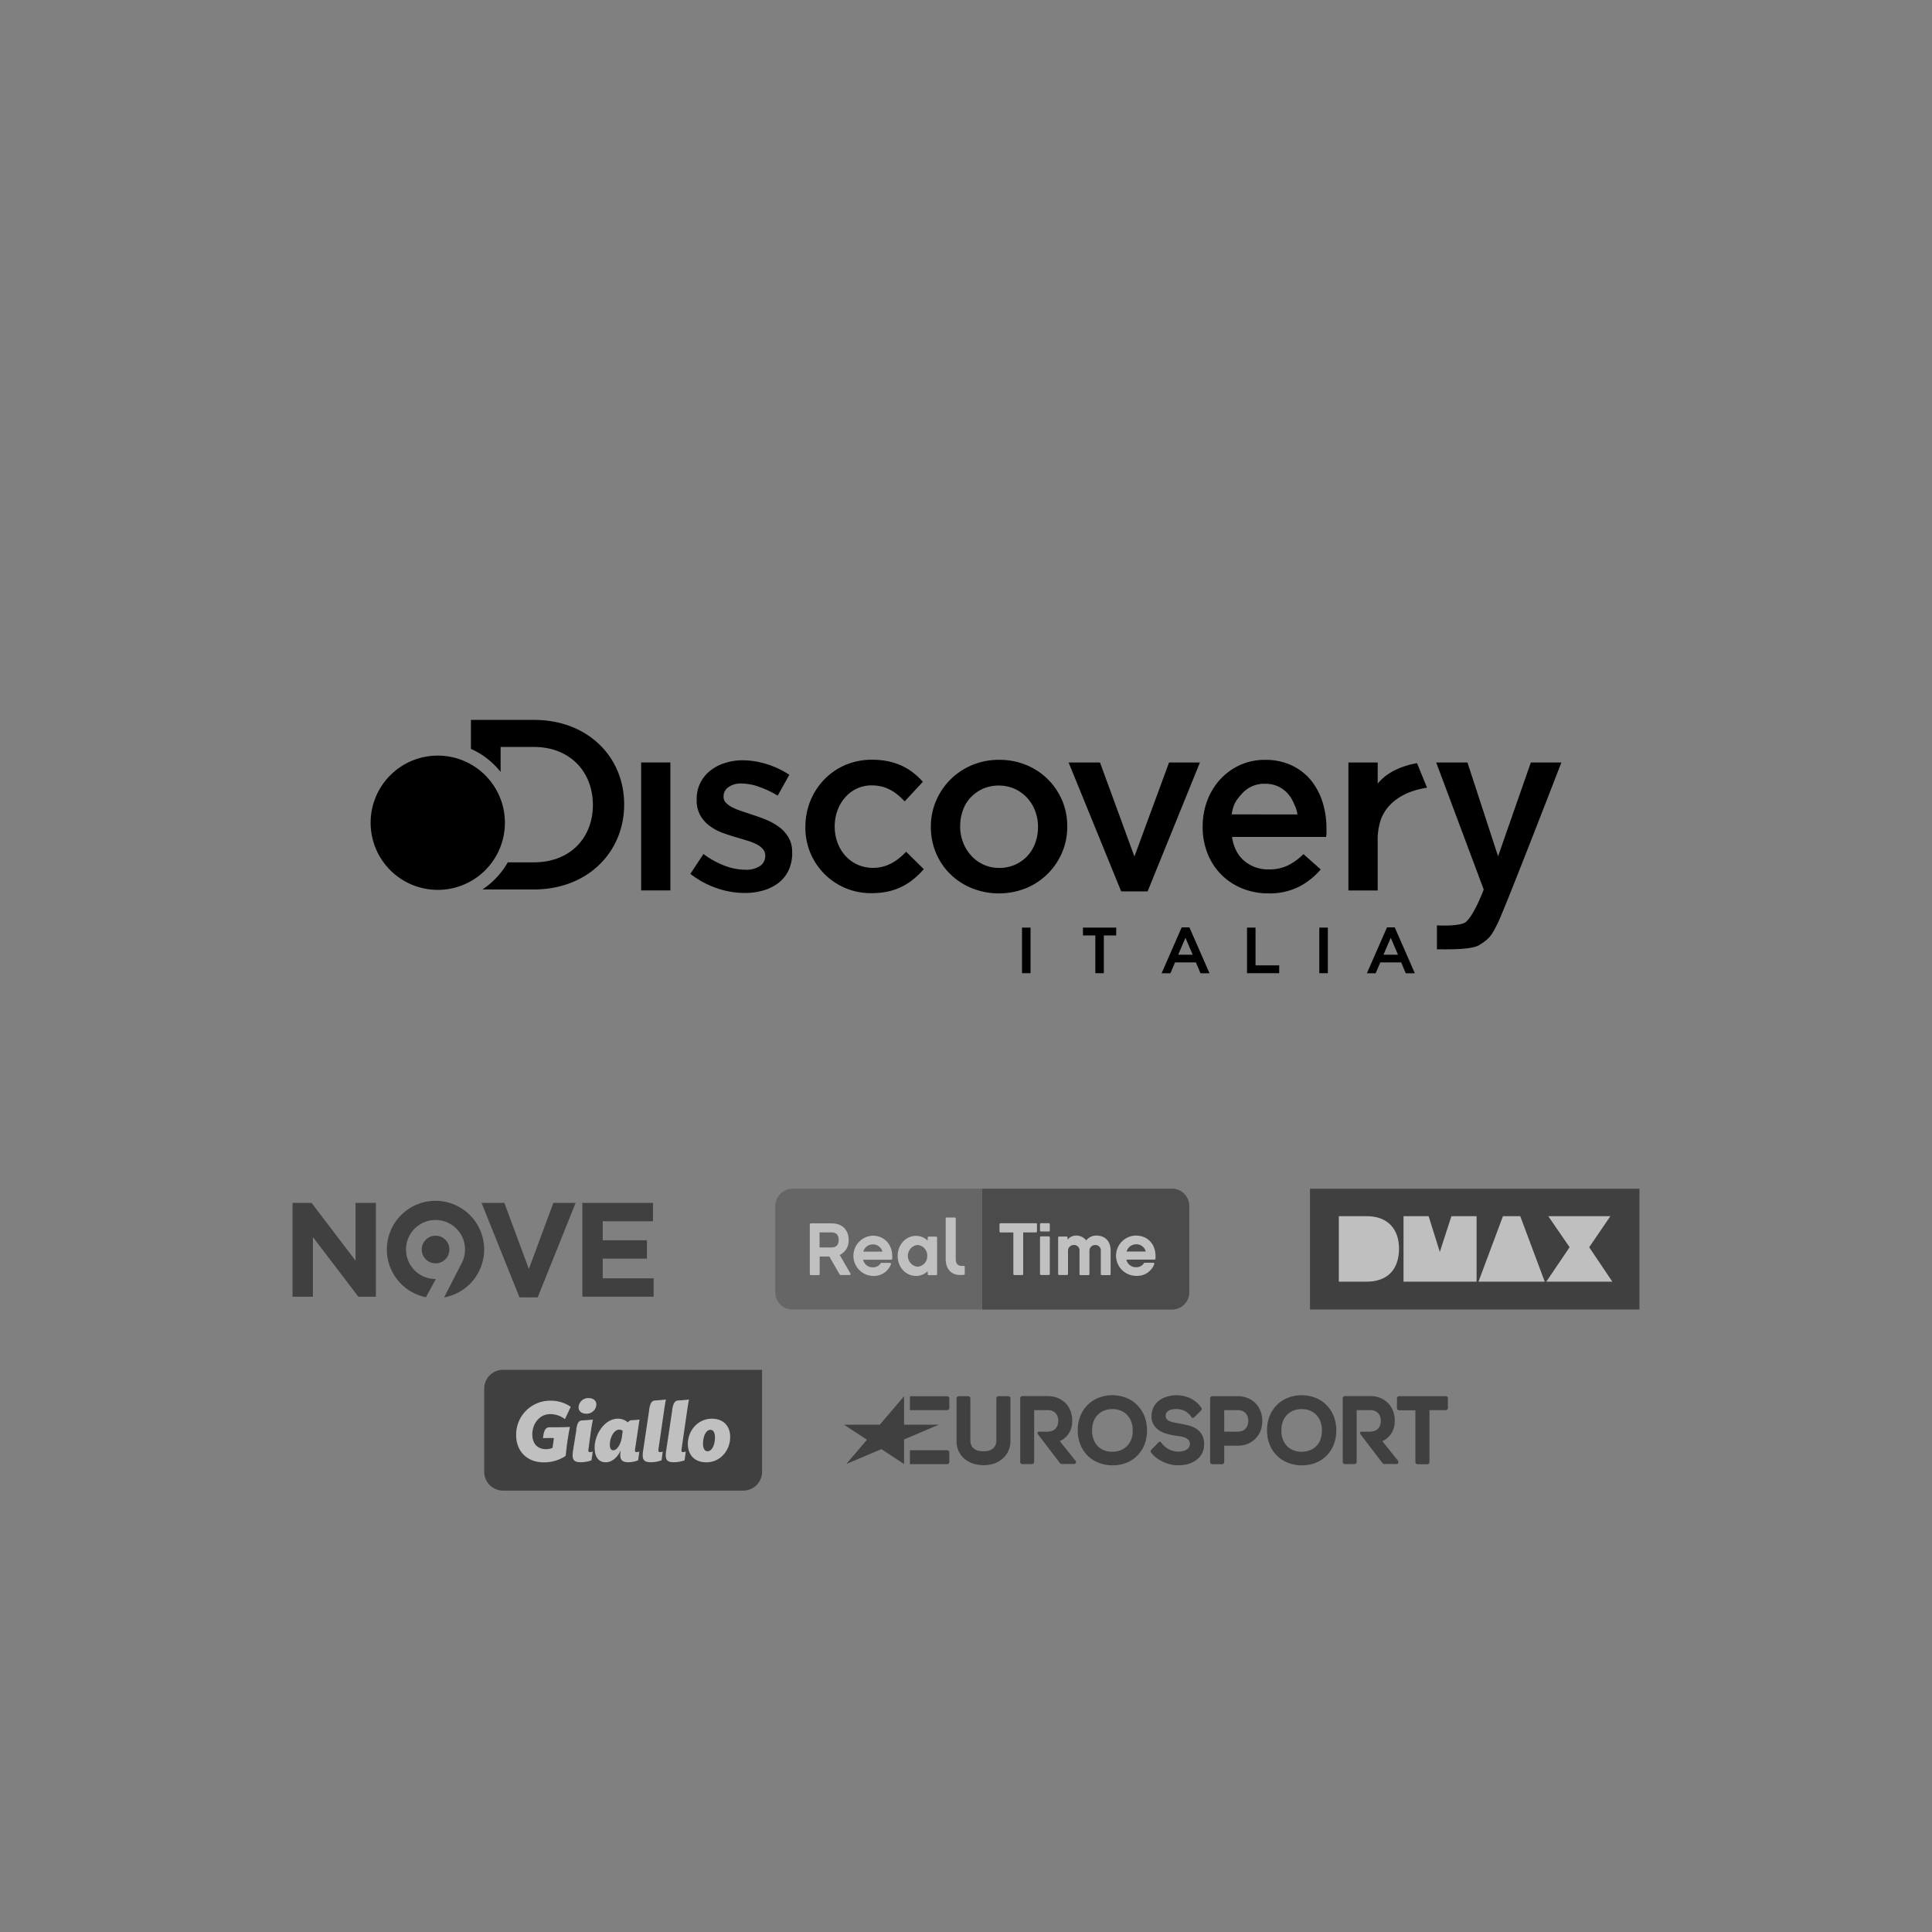 <svg id="Layer_1" data-name="Layer 1" xmlns="http://www.w3.org/2000/svg" xmlns:xlink="http://www.w3.org/1999/xlink" viewBox="0 0 800 800"><rect x="0" y="0" width="800" height="800" fill="#808080" stroke="none"/><defs><style>.cls-1{fill:none;}.cls-2{fill-rule:evenodd;}.cls-3,.cls-5{opacity:0.5;}.cls-4{clip-path:url(#clip-path);}.cls-5,.cls-6{fill:#161616;}.cls-5{isolation:isolate;}.cls-7{fill:#fff;}.cls-8{fill:#fefefe;}</style><clipPath id="clip-path"><path class="cls-1" d="M485.3,492.23H328.59a7.25,7.25,0,0,0-7.58,7.15v35.71a7.13,7.13,0,0,0,7.14,7.14H485.3a7.13,7.13,0,0,0,7.14-7.14V499.38A7.14,7.14,0,0,0,485.3,492.23Z"/></clipPath></defs><g id="Discovery_Italia" data-name="Discovery Italia"><g id="Discovery_Channel_Logo" data-name="Discovery Channel Logo"><g id="Globe"><path id="SVGID" class="cls-2" d="M181.27,312.88a27.8,27.8,0,1,1-27.8,27.79,27.79,27.79,0,0,1,27.8-27.79Z"/></g><path d="M500.74,402.79,492.51,384h-3.2L481,403h3.65l1.91-4.5h8.64l1.89,4.5h3.74Zm-12.87-7.47,3-7,3,7Z"/><path d="M585.76,402.79,577.53,384h-3.2L566,403h3.64l1.92-4.5h8.63l1.9,4.5h3.74Zm-12.88-7.47,3-7,3,7Z"/><polygon points="519.89 399.73 519.89 384.1 516.36 384.1 516.36 384.23 516.36 402.98 529.69 402.98 529.69 399.73 519.89 399.73"/><polygon points="448.43 384.1 448.43 387.35 453.55 387.35 453.55 402.98 457.08 402.98 457.08 387.35 462.2 387.35 462.2 384.1 448.43 384.1"/><polygon points="549.83 384.1 546.3 384.1 546.3 384.23 546.3 402.98 549.83 402.98 549.83 384.1"/><polygon points="426.72 384.1 423.19 384.1 423.19 384.23 423.19 402.98 426.72 402.98 426.72 384.1"/><path id="Discovery" d="M258.45,333.1c0,19.86-15.25,35.2-37.31,35.2H199.79a33.44,33.44,0,0,0,10.48-11.23h10.86c14.74,0,24.37-9.93,24.37-23.77s-9.63-24-24.37-24H207.29v10.32a34.22,34.22,0,0,0-7.08-6.62A33.33,33.33,0,0,0,195,310.1v-12h26.18C243.2,298.1,258.45,313.24,258.45,333.1Zm7,35.61h12.14v-53H265.48v53Zm57.18-26.23a24.71,24.71,0,0,0-5.27-3q-2.91-1.2-5.82-2.1c-1.53-.54-3-1-4.46-1.51a26,26,0,0,1-3.81-1.55,9.53,9.53,0,0,1-2.66-1.91,3.45,3.45,0,0,1-1-2.46v-.19a4.58,4.58,0,0,1,2-3.81,8.74,8.74,0,0,1,5.47-1.51,22,22,0,0,1,7.22,1.36,40.1,40.1,0,0,1,7.72,3.66l4.82-8.63a36.32,36.32,0,0,0-9.34-4.41,33.72,33.72,0,0,0-10.13-1.61A24,24,0,0,0,300,316a18.09,18.09,0,0,0-6,3.21A14.67,14.67,0,0,0,288.48,331v.2a12.64,12.64,0,0,0,1.5,6.43,14.41,14.41,0,0,0,3.86,4.35,21.38,21.38,0,0,0,5.32,2.87c2,.73,3.93,1.37,5.87,1.9l4.47,1.36a22.58,22.58,0,0,1,3.81,1.5,8.54,8.54,0,0,1,2.61,2,3.89,3.89,0,0,1,.95,2.61v.19a4.86,4.86,0,0,1-2.16,4.17,10.19,10.19,0,0,1-6.06,1.56,24.68,24.68,0,0,1-8.58-1.66,35.22,35.22,0,0,1-8.78-4.87l-5.42,8.23a37.39,37.39,0,0,0,10.89,5.92,35.6,35.6,0,0,0,11.59,2,27.25,27.25,0,0,0,7.73-1.05,18.8,18.8,0,0,0,6.27-3.11,14.32,14.32,0,0,0,4.16-5.17,16.57,16.57,0,0,0,1.51-7.33v-.19a11.62,11.62,0,0,0-1.51-6.12A14.16,14.16,0,0,0,322.66,342.48Zm117.18-11.05a27.06,27.06,0,0,1,2.11,10.7v.2A26.59,26.59,0,0,1,439.79,353a27.58,27.58,0,0,1-14.9,14.76,30.11,30.11,0,0,1-22.52,0,27.61,27.61,0,0,1-8.94-5.87,26.64,26.64,0,0,1-5.87-8.73,27.25,27.25,0,0,1-2.11-10.63v-.2a26.83,26.83,0,0,1,2.16-10.74,27.64,27.64,0,0,1,14.85-14.75,28.32,28.32,0,0,1,11.29-2.21A29.12,29.12,0,0,1,425,316.79a27.27,27.27,0,0,1,14.8,14.64Zm-10,10.9a18.22,18.22,0,0,0-1.21-6.62,16.85,16.85,0,0,0-3.36-5.42,16.38,16.38,0,0,0-5.12-3.67,16.66,16.66,0,0,0-13.14,0,16.07,16.07,0,0,0-5.07,3.61,15.19,15.19,0,0,0-3.21,5.32,19.16,19.16,0,0,0-1.11,6.57v.2a17.92,17.92,0,0,0,1.21,6.52,17.1,17.1,0,0,0,3.36,5.47,15.63,15.63,0,0,0,5.11,3.71,15.4,15.4,0,0,0,6.47,1.36,16,16,0,0,0,6.68-1.36,15.59,15.59,0,0,0,5.07-3.66A15.91,15.91,0,0,0,428.7,349a19.08,19.08,0,0,0,1.11-6.47Zm39.93,12.34-14.25-38.94h-13l21.77,53.38h10.94l21.67-53.38H484.08Zm77.93-22.42a36.76,36.76,0,0,1,1.6,10.88c0,.54,0,1.09,0,1.66s-.09,1.16-.16,1.76H510.14c.67,4.34,2.39,7.68,5.17,10A15.23,15.23,0,0,0,525.4,360a17.75,17.75,0,0,0,7.82-1.61,25.17,25.17,0,0,0,6.52-4.72l7.13,6.33a29.26,29.26,0,0,1-9.09,7.22,27.17,27.17,0,0,1-12.59,2.71,28.47,28.47,0,0,1-10.69-2,25.58,25.58,0,0,1-14.39-14.3A29,29,0,0,1,498,342.43v-.2a30,30,0,0,1,1.91-10.74,26.88,26.88,0,0,1,5.36-8.77,25.29,25.29,0,0,1,8.18-5.93,24.9,24.9,0,0,1,10.44-2.15A25.17,25.17,0,0,1,535,317a23,23,0,0,1,7.93,6.21A27.19,27.19,0,0,1,547.67,332.25Zm-10.44,5a12.44,12.44,0,0,0-1.31-4.19,14.38,14.38,0,0,0-2.7-4.46,12,12,0,0,0-4.07-3,12.87,12.87,0,0,0-5.37-1.06,12.26,12.26,0,0,0-9.28,3.86c-2.44,2.58-3.93,4.67-4.46,8.81ZM361.48,359.36c-9.33,0-15.85-7.62-15.85-17.15,0-9.33,6.42-17,15.25-17,6.11,0,10,2.71,13.74,6.62l7.52-8.12c-4.92-5.42-11.14-9.13-21.17-9.13-15.85,0-27.48,12.64-27.48,27.79a27.05,27.05,0,0,0,27.39,27.47c10.32,0,16.45-4.11,21.66-9.93l-7.32-7.22C371.4,356.64,367.19,359.36,361.48,359.36Zm209-34.87v-8.76H558.35v53h12.13V348.54a26.41,26.41,0,0,1,1.31-9.22c3.66-9.64,13.85-12.38,19.12-13.16L586.75,316C582.51,316.76,575.05,318.8,570.48,324.49Zm63.41-8.76-13.57,38.84-12.68-38.84H594.7l19.68,52.61-.15.36s-4,10.73-7.56,13.33c-2.77,1.41-9.23,1.3-11.67,1.14v9.92c4.27,0,14.32.26,17.56-1.78,4.06-2.56,5-3.67,7.74-9.3,3-6.13,26.23-66.27,26.23-66.27H633.89Z"/></g></g><g class="cls-3"><g id="RealTime"><g class="cls-4"><rect class="cls-5" x="321.01" y="492.23" width="171.44" height="50"/><rect class="cls-6" x="406.72" y="492.23" width="85.72" height="50"/></g><path class="cls-7" d="M387.62,512.05h-3.07a.41.41,0,0,0-.41.41v1.29a6.62,6.62,0,0,0-4.88-2c-4.14,0-7.56,3.58-7.56,8.31s3.42,8.27,7.56,8.27a6.63,6.63,0,0,0,4.88-2v1.28a.41.41,0,0,0,.41.41h3.07a.41.41,0,0,0,.41-.41V512.46A.41.41,0,0,0,387.62,512.05Zm-7.75,12.47a4.54,4.54,0,0,1,0-9,4.34,4.34,0,0,1,4.08,4.57A4.29,4.29,0,0,1,379.87,524.52Zm19.21-.35h0l-.33,0c-2,.12-3-.68-3-2.93V504.55a.41.41,0,0,0-.41-.41H392a.41.41,0,0,0-.41.41v16.72c0,4.35,2.47,7.13,7.13,6.63l.42,0h0a.4.4,0,0,0,.35-.4v-2.86A.41.41,0,0,0,399.08,524.17Zm-37.65-12.5a8.34,8.34,0,0,0,0,16.67,7.57,7.57,0,0,0,7.5-4.85h0a.41.41,0,0,0,0-.16.41.41,0,0,0-.39-.41H365a.35.35,0,0,0-.35.2,3.65,3.65,0,0,1-3.25,1.65,4,4,0,0,1-4-3.15h11.63a.38.38,0,0,0,.41-.36C369.86,515.17,366,511.67,361.43,511.67Zm-3.95,6.61a4.06,4.06,0,0,1,3.91-3,4,4,0,0,1,4,3Zm-5.32,9.08h0l0,0-4.44-7.7a6.53,6.53,0,0,0,3.69-6.17c0-4.2-2.59-6.92-7.07-6.92h-8.61a.41.41,0,0,0-.41.41v20.61a.41.41,0,0,0,.41.41H339a.41.41,0,0,0,.41-.41V520.3h4l4.28,7.42h0a.41.41,0,0,0,.37.23h3.77a.41.41,0,0,0,.41-.41A.58.58,0,0,0,352.16,527.36Zm-7.89-10.81h-4.91v-6.23h4.91c1.89,0,3,.95,3,3.11S346.16,516.55,344.27,516.55Z"/><path class="cls-7" d="M429,506.52H414.27a.4.4,0,0,0-.4.41v3a.4.4,0,0,0,.4.41h5.34v17.22a.41.41,0,0,0,.41.41h3.26a.4.4,0,0,0,.4-.41V510.32H429a.4.4,0,0,0,.4-.41v-3A.39.39,0,0,0,429,506.52Zm5.3,5.44h-3.25a.41.41,0,0,0-.41.41v15.17a.41.41,0,0,0,.41.41h3.25a.41.41,0,0,0,.41-.41V512.37A.41.41,0,0,0,434.32,512Zm19.69-.34a5.37,5.37,0,0,0-4.22,2,5.14,5.14,0,0,0-4.13-2,4.49,4.49,0,0,0-3.58,1.7v-.88a.41.41,0,0,0-.41-.41h-3.1a.41.41,0,0,0-.41.41v15.12h0a.4.4,0,0,0,.41.39h3.29a.4.4,0,0,0,.4-.39h0V518a2.35,2.35,0,0,1,2.39-2.46A2.21,2.21,0,0,1,447,518v9.61h0a.41.41,0,0,0,.41.39h3.29a.41.41,0,0,0,.41-.39h0v-9.62a2.35,2.35,0,0,1,2.41-2.45,2.21,2.21,0,0,1,2.3,2.45v9.62h0a.41.41,0,0,0,.41.39h3.29a.41.41,0,0,0,.37-.39h0v-9.84C459.87,514.1,457.72,511.62,454,511.62Zm16.48,0a8.34,8.34,0,0,0,0,16.68,7.56,7.56,0,0,0,7.5-4.86h0a.45.45,0,0,0,0-.16.41.41,0,0,0-.39-.41h-3.57a.35.35,0,0,0-.35.2,3.65,3.65,0,0,1-3.25,1.65,4,4,0,0,1-4-3.15h11.63a.38.38,0,0,0,.41-.36C478.92,515.15,475.09,511.64,470.49,511.64Zm-3.95,6.61a4.06,4.06,0,0,1,3.92-3,4,4,0,0,1,4,3Zm-32.22-11.73h-3.25a.41.41,0,0,0-.41.41v2.62a.41.41,0,0,0,.41.41h3.25a.41.41,0,0,0,.41-.41v-2.62A.41.41,0,0,0,434.32,506.52Z"/></g><g id="Nove"><polygon points="121.14 498.1 129.02 498.1 147.22 522.01 147.22 498.1 155.65 498.1 155.65 536.93 148.38 536.93 129.57 512.24 129.57 536.93 121.14 536.93 121.14 498.1"/><polygon points="199.4 498.1 208.84 498.1 218.99 525.45 229.14 498.1 238.35 498.1 222.65 537.21 215.11 537.21 199.4 498.1"/><polygon points="241.14 498.1 270.38 498.1 270.38 505.7 249.57 505.7 249.57 513.58 267.88 513.58 267.88 521.17 249.57 521.17 249.57 529.33 270.65 529.33 270.65 536.93 241.14 536.93 241.14 498.1"/><path d="M180.36,497.23a20.16,20.16,0,0,0-4,39.92l4.12-7.54h-.15a12.22,12.22,0,1,1,10.81-6.5h0l-7.24,14.12a20.16,20.16,0,0,0-3.57-40Zm0,14.45a5.72,5.72,0,1,0,5.72,5.71A5.71,5.71,0,0,0,180.36,511.68Z"/></g><polygon points="542.44 542.23 542.44 542.23 678.86 542.23 678.86 492.23 542.44 492.23 542.44 542.23"/><path class="cls-8" d="M641.11,503.6h25.71l-8.77,12.85,9.58,14.25H640.3l9.64-14.25Zm-18.77,0h7.16l10.14,27.1H612.21Zm-41.2,0h10.42l4.64,14.8L601,503.6h10.42v27.1H581.17V503.6Zm-26.76,0H566c8.3,0,13.3,5,13.3,13.44,0,8.85-5.05,13.66-13.3,13.66H554.38Z"/><g id="Giallo"><g id="GIALLO_BOX_Txt_NERO"><path d="M315.56,567.23v42.2a7.8,7.8,0,0,1-7.8,7.8H208.3a7.8,7.8,0,0,1-7.8-7.8V575a7.8,7.8,0,0,1,7.8-7.8Z"/><path class="cls-7" d="M242.76,585.39c-1.8,0-3.19-1-3.19-2.67a4,4,0,0,1,4.19-3.8c1.8,0,3.18,1,3.18,2.66A4,4,0,0,1,242.76,585.39ZM227.45,591h0c-1.45.06-2.17,1.15-2.55,3.94h0c0,.19,0,.38-.09.58,1.21-.07,1.91-.07,2.67-.07s1.07,0,1.83,0c0,.45-.14,1.31-.21,1.86l-.31,2.22a6.81,6.81,0,0,1-2.7.55c-3.32,0-5.67-2.07-5.67-6.22s2.84-8.3,7.4-8.3a10.1,10.1,0,0,1,6.12,2.07l2.39-5.11A14.38,14.38,0,0,0,228,580a14.05,14.05,0,0,0-14.27,14.28c0,6.88,4.8,11.24,11.3,11.24a15.84,15.84,0,0,0,9.2-2.67l.42-3.76c.27-2.28,1-6.88,1.38-8.23-2.35.1-3.42.14-6.15.14Zm47.4-6.06c.52-3.53.69-4.53.9-5.43-1.42.17-3,.32-4.57.4-1.35.12-2,1.23-2.4,3.92h0c0,.09,0,.19,0,.28l-2.48,16.63c-.59,3.8.34,4.74,3.25,4.74a13.32,13.32,0,0,0,4.39-.8l.48-3.63a3.47,3.47,0,0,1-1.1.24c-.59,0-.8-.27-.63-1.42ZM244.6,593.2c.52-3.53.72-4.49.92-5.39-1.42.17-3,.28-4.59.36-1.35.13-2,1.2-2.31,3.89h0c0,.1,0,.19,0,.28l-1.35,8.4c-.63,4.08.63,4.74,3.35,4.74a13,13,0,0,0,4.32-.8l.49-3.63a3.73,3.73,0,0,1-1.14.24c-.59,0-.76-.27-.59-1.42ZM263,599.87c-.17,1.15,0,1.42.59,1.42a4,4,0,0,0,1.14-.24l-.49,3.63a11.27,11.27,0,0,1-4,.8c-2.46,0-3.64-.83-3.36-3.8a9.58,9.58,0,0,1,.17-1.18c-1.59,3.53-4.11,5-6.19,5-3.14,0-4.63-2.38-4.63-6.12,0-5.5,4.19-11.93,9.61-11.93A6.12,6.12,0,0,1,260,589h0a1.82,1.82,0,0,1,1.49-.92c1.56-.07,1.93-.12,3.32-.28l0,0v0h0v0Zm-5.46-5.15.31-2.24a2.25,2.25,0,0,0-1.49-.49c-2,0-3.84,3.08-3.84,6.22,0,1.63.56,2.32,1.46,2.32C255.4,600.53,257.06,598.25,257.58,594.72Zm26.87-9.78c.52-3.53.69-4.53.9-5.43-1.43.17-3,.32-4.57.4-1.36.12-2,1.23-2.41,3.92h0a2.7,2.7,0,0,1,0,.28l-2.49,16.63c-.58,3.8.35,4.74,3.25,4.74a13.32,13.32,0,0,0,4.39-.8l.49-3.63a3.6,3.6,0,0,1-1.11.24c-.59,0-.8-.27-.62-1.42ZM302.35,595c0-4.25-2.52-7.54-7.64-7.54-5.6,0-9.89,4.78-9.89,10.48,0,4.29,2.6,7.57,7.64,7.57C298.1,605.54,302.35,600.77,302.35,595Zm-11.24,2.73c0-3.14,1.35-5.67,3-5.67,1.21,0,1.94,1,1.94,3.19,0,3.11-1.31,5.67-3,5.67C291.84,601,291.11,599.87,291.11,597.76Z"/></g></g><polygon points="374.35 606.22 364.96 600.05 350.44 606.2 358.99 596.17 349.5 589.94 364.3 589.94 374.35 578.16 374.35 589.94 388.69 589.94 374.35 596.05 374.35 606.22"/><path d="M392.17,583.92a.92.92,0,0,0,.92-.91v-3.94a.92.92,0,0,0-.92-.92H376.78v5.77Z"/><path d="M392.17,606.28a.92.92,0,0,0,.92-.91v-3.94a.92.92,0,0,0-.92-.92H376.78v5.77Z"/><path d="M598.58,578.14H579.36a.91.91,0,0,0-.91.91v4a.92.92,0,0,0,.91.92h6.72V605.4a.92.92,0,0,0,.92.91h4a.91.91,0,0,0,.91-.91V583.92h6.72a.92.92,0,0,0,.92-.92v-4a.91.91,0,0,0-.92-.91"/><path d="M522,584.45a9.41,9.41,0,0,0-2-3.27,9.79,9.79,0,0,0-3.23-2.22,10.8,10.8,0,0,0-4.27-.82H502a.92.92,0,0,0-.92.91v26.32a.92.92,0,0,0,.92.92H506a.92.92,0,0,0,.92-.92v-6.74h5.59a10.63,10.63,0,0,0,4.25-.81A9.65,9.65,0,0,0,522,592.4a12,12,0,0,0,.69-4.06,11.2,11.2,0,0,0-.67-3.89m-5.44,5.73a4.29,4.29,0,0,1-.87,1.43,3.68,3.68,0,0,1-1.28.87,8.33,8.33,0,0,1-3.08.35h-4.43v-8.91h5.83a4.18,4.18,0,0,1,1.69.33,4.12,4.12,0,0,1,1.32.92,4,4,0,0,1,.84,1.39,5.41,5.41,0,0,1,.3,1.81,5.69,5.69,0,0,1-.32,1.81"/><path d="M482.69,586.21a1.93,1.93,0,0,0,.35,1.26,2.71,2.71,0,0,0,1,.88,7,7,0,0,0,1.74.6c.72.17,1.46.3,2.19.43,1.33.21,2.65.48,3.91.79a11.4,11.4,0,0,1,3.48,1.46,7.19,7.19,0,0,1,2.44,2.64,7.92,7.92,0,0,1,.79,4.13,7.79,7.79,0,0,1-1.22,4.07,8.5,8.5,0,0,1-2.79,2.61,10.64,10.64,0,0,1-3.52,1.37,18.32,18.32,0,0,1-4.09.27c-3.2-.14-7.92-2-10.29-5.22a.84.84,0,0,1,.09-1.22l2.95-3a.69.69,0,0,1,1.17.15,8.89,8.89,0,0,0,6.31,3.63,8.12,8.12,0,0,0,2-.09,6.26,6.26,0,0,0,1.75-.5,3.19,3.19,0,0,0,1.23-.94,2.85,2.85,0,0,0,.52-1.57,2.2,2.2,0,0,0-.4-1.49,3.54,3.54,0,0,0-1.23-1,6.69,6.69,0,0,0-1.94-.61c-.78-.14-1.54-.27-2.29-.38a26.1,26.1,0,0,1-3.64-.75,11.65,11.65,0,0,1-3.25-1.46,7.4,7.4,0,0,1-2.33-2.49,6.46,6.46,0,0,1-.79-3.68,8.16,8.16,0,0,1,1.1-3.89,8.31,8.31,0,0,1,2.56-2.65,10.81,10.81,0,0,1,3.5-1.44,14.25,14.25,0,0,1,7.55.32,11.88,11.88,0,0,1,5.86,4.4.84.84,0,0,1,0,1.13c-.39.44-2.77,2.78-2.77,2.78a.83.83,0,0,1-1.34,0,6.94,6.94,0,0,0-5.52-3.26c-2.36-.2-5,.34-5.1,2.78"/><path d="M470.62,581.54a13.37,13.37,0,0,0-4.56-2.85,15.89,15.89,0,0,0-10.88,0,13.54,13.54,0,0,0-4.6,2.85,13.68,13.68,0,0,0-3.14,4.57,15.29,15.29,0,0,0-1.16,6.12,15.5,15.5,0,0,0,1.14,6.12,13.72,13.72,0,0,0,3.11,4.56,13.26,13.26,0,0,0,4.57,2.85,15.47,15.47,0,0,0,5.45,1,15.73,15.73,0,0,0,5.79-1,13,13,0,0,0,4.56-3,13.7,13.7,0,0,0,3-4.59,16.73,16.73,0,0,0-.1-12,14,14,0,0,0-3.14-4.57m-2.31,14.58a7.58,7.58,0,0,1-1.81,2.73,7.71,7.71,0,0,1-2.65,1.66,9.68,9.68,0,0,1-3.29.57,9.49,9.49,0,0,1-3.32-.57,7.17,7.17,0,0,1-2.61-1.65,8.25,8.25,0,0,1-1.79-2.74,10.2,10.2,0,0,1-.67-3.86,10.4,10.4,0,0,1,.67-3.86,8,8,0,0,1,1.8-2.74,7.6,7.6,0,0,1,2.65-1.67,9.22,9.22,0,0,1,3.31-.58,9.11,9.11,0,0,1,3.27.58,7.55,7.55,0,0,1,2.63,1.68,8,8,0,0,1,1.8,2.76,9.9,9.9,0,0,1,.68,3.82,9.66,9.66,0,0,1-.67,3.87"/><path d="M549,581.54a13.37,13.37,0,0,0-4.56-2.85,15.89,15.89,0,0,0-10.88,0,13.54,13.54,0,0,0-4.6,2.85,13.68,13.68,0,0,0-3.14,4.57,15.29,15.29,0,0,0-1.16,6.12,15.5,15.5,0,0,0,1.14,6.12,13.72,13.72,0,0,0,3.11,4.56,13.26,13.26,0,0,0,4.57,2.85,15.47,15.47,0,0,0,5.45,1,15.73,15.73,0,0,0,5.79-1,13,13,0,0,0,4.56-3,13.7,13.7,0,0,0,3-4.59,16.73,16.73,0,0,0-.1-12,14.13,14.13,0,0,0-3.14-4.57m-2.31,14.58a7.58,7.58,0,0,1-1.81,2.73,7.71,7.71,0,0,1-2.65,1.66,9.68,9.68,0,0,1-3.29.57,9.49,9.49,0,0,1-3.32-.57,7.17,7.17,0,0,1-2.61-1.65,8.25,8.25,0,0,1-1.79-2.74,10.2,10.2,0,0,1-.67-3.86,10.4,10.4,0,0,1,.67-3.86,8,8,0,0,1,1.8-2.74,7.6,7.6,0,0,1,2.65-1.67,9.22,9.22,0,0,1,3.31-.58,9.11,9.11,0,0,1,3.27.58,7.55,7.55,0,0,1,2.63,1.68,8,8,0,0,1,1.8,2.76,11.29,11.29,0,0,1,0,7.69"/><path d="M417.47,578.14h-4a.91.91,0,0,0-.91.91v17.42a4.6,4.6,0,0,1-.38,1.94,4,4,0,0,1-1,1.36,4.72,4.72,0,0,1-1.56.86,8.67,8.67,0,0,1-2.38.31,9.32,9.32,0,0,1-2.46-.31,4.76,4.76,0,0,1-1.6-.87,3.67,3.67,0,0,1-1-1.35,4.76,4.76,0,0,1-.37-1.94V579.05a.92.92,0,0,0-.92-.91H397a.92.92,0,0,0-.92.91v17.56a10,10,0,0,0,.89,4.31,9.49,9.49,0,0,0,2.46,3.18,10.44,10.44,0,0,0,3.58,1.95,14.32,14.32,0,0,0,8.53,0,10.67,10.67,0,0,0,3.55-2,9.67,9.67,0,0,0,2.41-3.17,10,10,0,0,0,.9-4.31V579.05a.89.89,0,0,0-.91-.91"/><path d="M445.24,604.75l-6.41-8s5.17-1.88,5.17-8.46a11.48,11.48,0,0,0-.67-3.89,9.32,9.32,0,0,0-2-3.27,9.64,9.64,0,0,0-3.23-2.22,11,11,0,0,0-4.27-.81H423.37a.92.92,0,0,0-.92.91v26.32a.92.92,0,0,0,.92.92h3.93a.92.92,0,0,0,.92-.92V583.92h5.85a4.18,4.18,0,0,1,1.69.33,4.12,4.12,0,0,1,1.32.92,4,4,0,0,1,.84,1.39,5.37,5.37,0,0,1,.3,1.81,5.08,5.08,0,0,1-.31,1.8,4.39,4.39,0,0,1-.87,1.43,3.68,3.68,0,0,1-1.28.87,8.22,8.22,0,0,1-3.07.36h-2.45c-.49,0-.86.44-.49,1l9.14,12a.94.94,0,0,0,.75.38h5.05c.75,0,1.24-.69.55-1.53"/><path d="M578.8,604.75l-6.42-8s5.17-1.88,5.17-8.46a11.48,11.48,0,0,0-.67-3.89,9.32,9.32,0,0,0-2-3.27,9.7,9.7,0,0,0-3.22-2.22,10.71,10.71,0,0,0-4.28-.82H556.92a.92.92,0,0,0-.92.91v26.32a.92.92,0,0,0,.92.92h3.93a.92.92,0,0,0,.92-.92V583.92h5.85a4.11,4.11,0,0,1,1.69.33,4.06,4.06,0,0,1,1.33.92,3.87,3.87,0,0,1,.83,1.39,5.37,5.37,0,0,1,.3,1.81,5.08,5.08,0,0,1-.31,1.8,4.39,4.39,0,0,1-.87,1.43,3.68,3.68,0,0,1-1.28.87,8.18,8.18,0,0,1-3.07.36h-2.45c-.49,0-.86.44-.49,1l9.15,12a.91.91,0,0,0,.74.38h5c.74,0,1.24-.69.56-1.53"/></g></svg>
